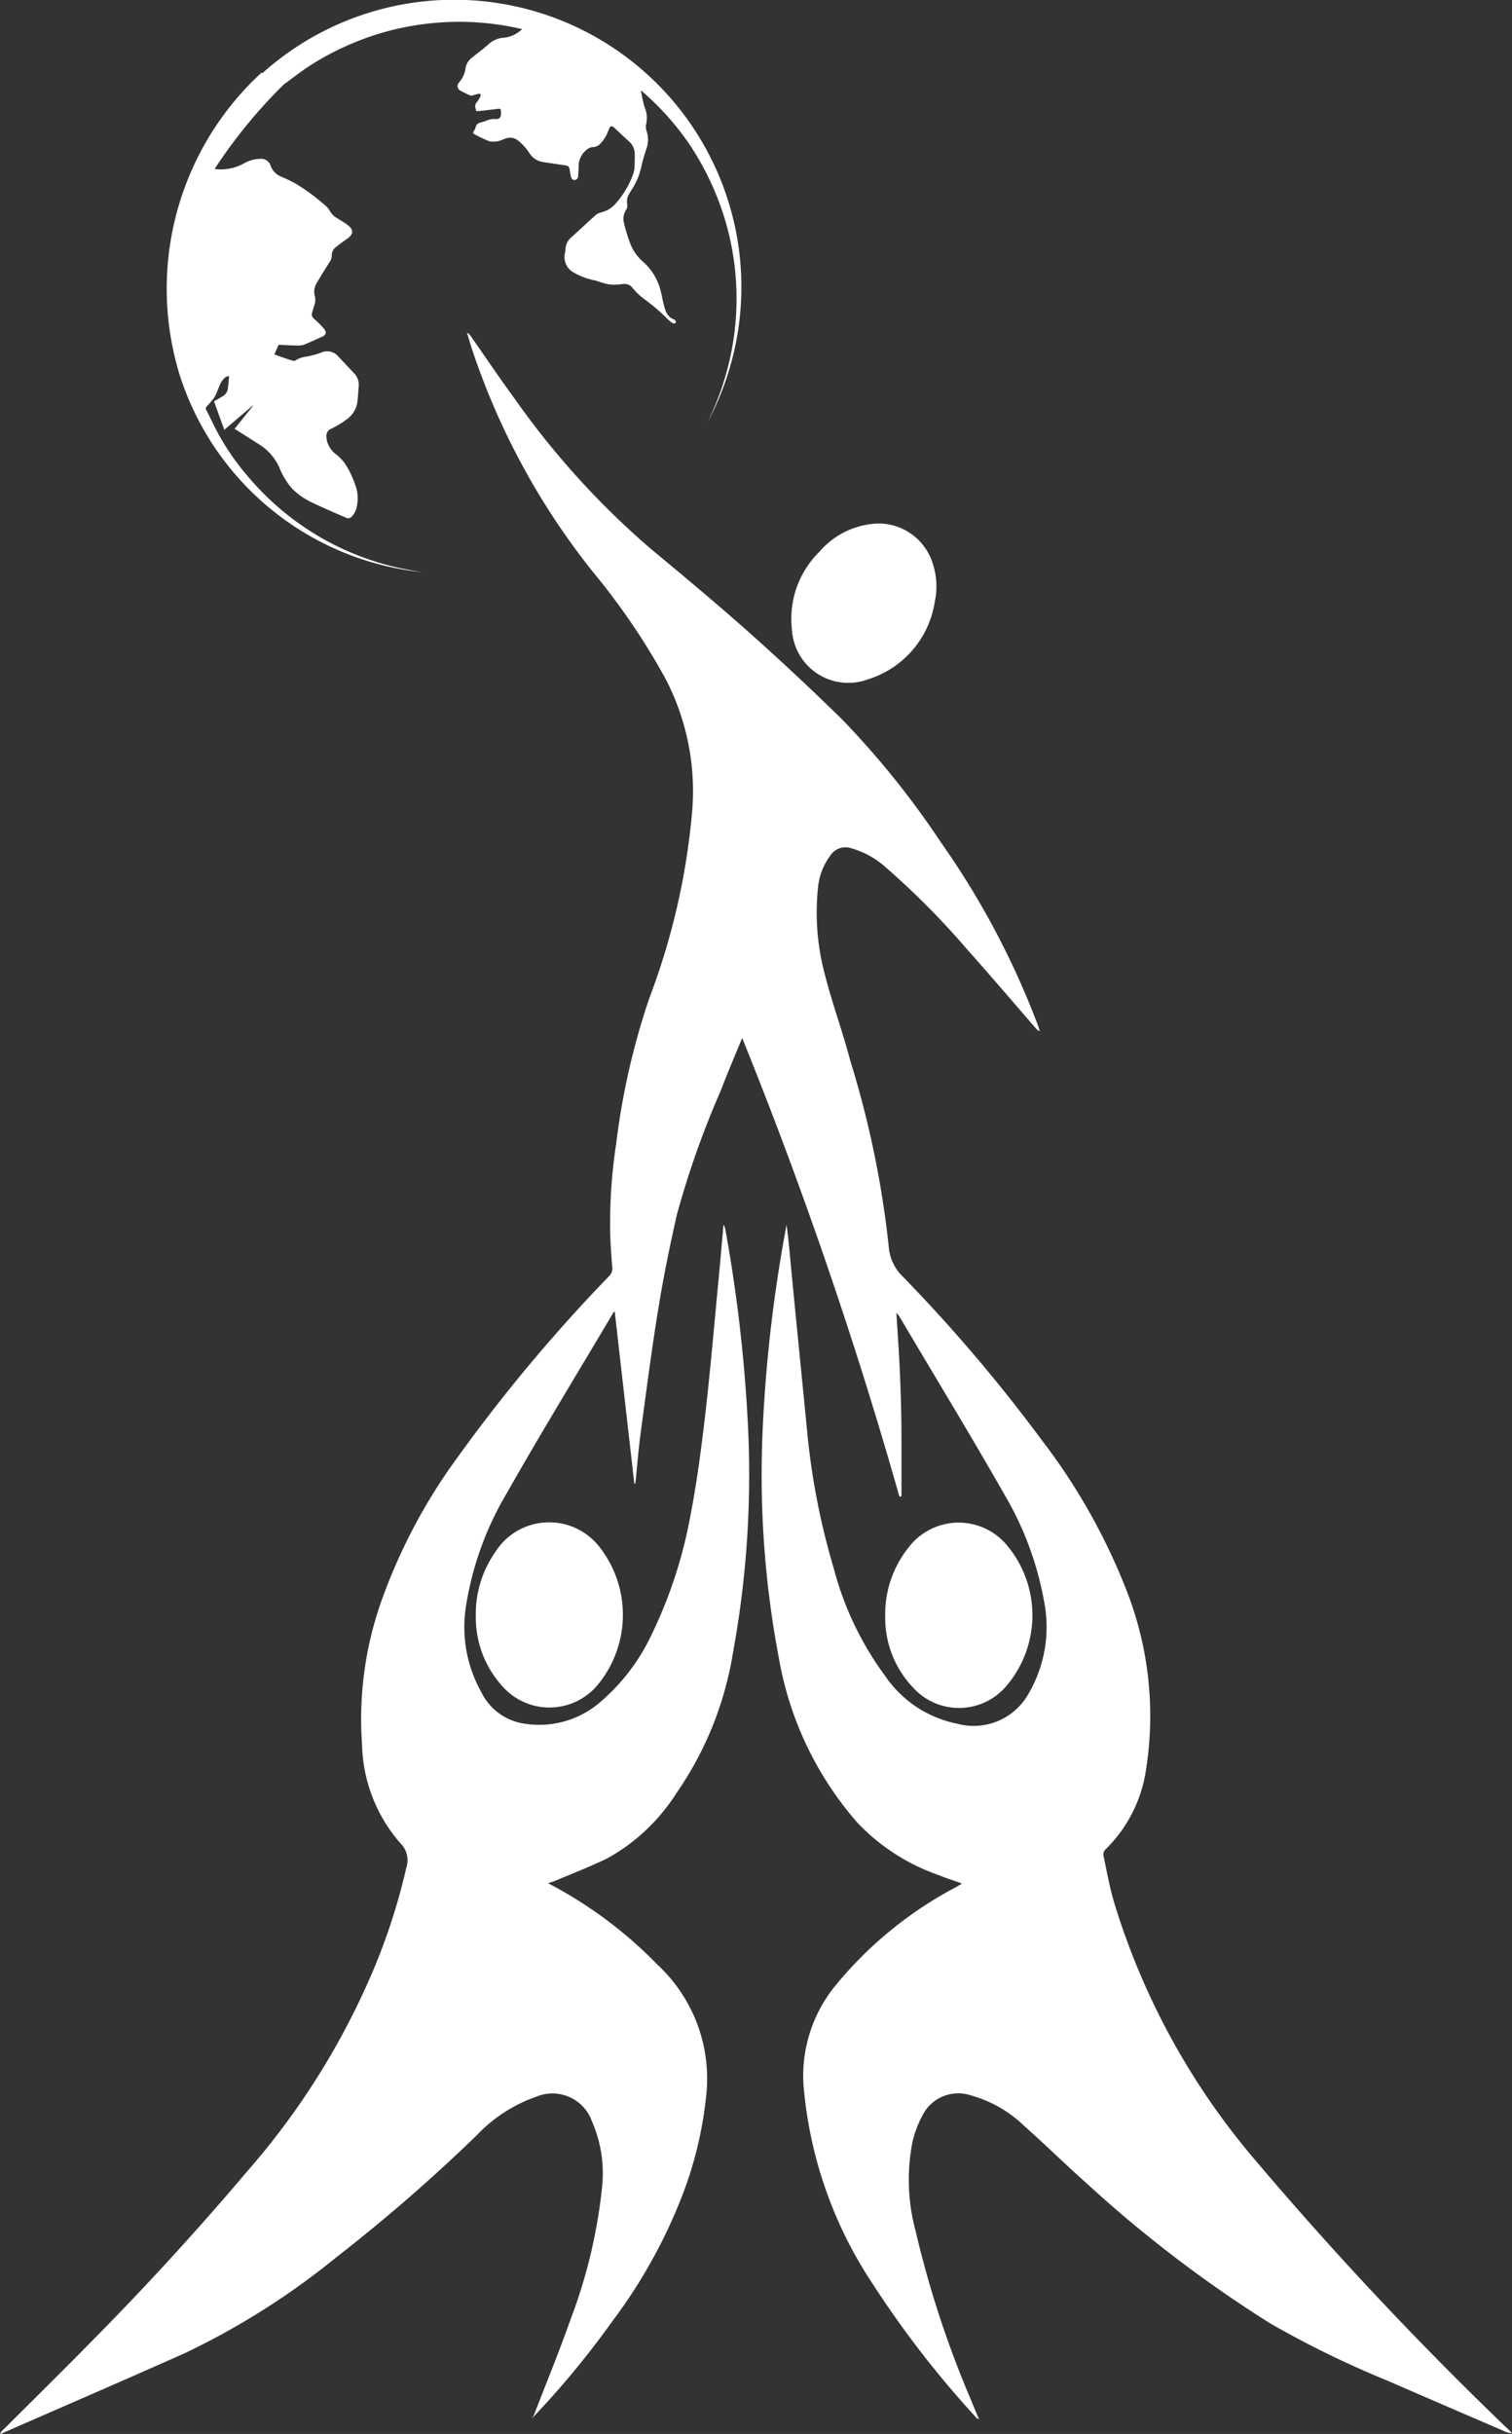 <?xml version="1.0" encoding="UTF-8"?> <svg xmlns="http://www.w3.org/2000/svg" width="41.627" height="67.002" viewBox="0 0 41.627 67.002"><rect x="0" y="0" width="41.627" height="67.002" fill="#333333" stroke="none"/><g id="Group_145" data-name="Group 145" transform="translate(-364 -5894.998)"><path id="Path_93" data-name="Path 93" d="M14.649,66.569A24.311,24.311,0,0,0,16.858,63.9a14.417,14.417,0,0,0,1.968-3.573,10.668,10.668,0,0,0,.621-2.683A4.276,4.276,0,0,0,18.1,54.083a11.8,11.8,0,0,0-3.009-2.241c.084-.029.136-.044.188-.066.48-.2.965-.391,1.434-.616a5.271,5.271,0,0,0,1.9-1.784,9.412,9.412,0,0,0,1.57-3.9,27.129,27.129,0,0,0,.4-6.4,41.674,41.674,0,0,0-.614-5.236.3.3,0,0,0-.051-.125c-.045.507-.088,1.011-.136,1.518-.118,1.229-.223,2.464-.364,3.692-.109.935-.23,1.873-.411,2.8a12.684,12.684,0,0,1-1.085,3.308A5.541,5.541,0,0,1,16.472,46.9a2.568,2.568,0,0,1-2.161.525,1.572,1.572,0,0,1-1.068-.86,3.649,3.649,0,0,1-.412-2.364,8.739,8.739,0,0,1,1.129-3.11c.946-1.669,1.949-3.307,2.927-4.958a.173.173,0,0,1,.037-.03q.27,2.375.539,4.736h.029c.051-.48.086-.96.152-1.438.155-1.143.3-2.286.489-3.425.137-.848.311-1.692.5-2.529a24.809,24.809,0,0,1,1.2-3.4c.187-.486.391-.965.6-1.474A123.813,123.813,0,0,1,24.762,41.2a.373.373,0,0,0,.056-.012V39.528c0-.554-.017-1.121-.04-1.681s-.063-1.117-.1-1.706a.674.674,0,0,1,.084.1c.968,1.638,1.959,3.263,2.9,4.916a8.815,8.815,0,0,1,1.075,2.887,3.64,3.64,0,0,1-.44,2.614,1.731,1.731,0,0,1-1.957.789,3.136,3.136,0,0,1-1.97-1.311,8.675,8.675,0,0,1-1.413-2.953,19.666,19.666,0,0,1-.74-3.831c-.139-1.42-.282-2.838-.419-4.258-.045-.457-.079-.917-.144-1.38-.052.291-.107.584-.154.876a39.956,39.956,0,0,0-.508,4.881,27.113,27.113,0,0,0,.458,6.21A9.294,9.294,0,0,0,23.6,50.169a5.617,5.617,0,0,0,2.242,1.448c.2.081.413.151.643.234l-.17.1A10.785,10.785,0,0,0,22.967,54.7a3.921,3.921,0,0,0-.828,2.89,11.6,11.6,0,0,0,1.891,5.287,27.512,27.512,0,0,0,2.83,3.656.123.123,0,0,0,.091.058c-.074-.175-.149-.352-.22-.529a28.083,28.083,0,0,1-1.525-4.654,5.4,5.4,0,0,1-.082-2.457,2.958,2.958,0,0,1,.277-.726,1.1,1.1,0,0,1,1.306-.55,3.439,3.439,0,0,1,1.5.856c.589.523,1.151,1.077,1.74,1.6a35.126,35.126,0,0,0,5.026,3.829,27.138,27.138,0,0,0,3.257,1.588c1.076.47,2.156.933,3.236,1.4a.307.307,0,0,0,.161.026c-.1-.1-.2-.187-.3-.287a98.547,98.547,0,0,1-6.879-7.353,19.8,19.8,0,0,1-3.768-6.941c-.131-.429-.206-.872-.3-1.311a.2.2,0,0,1,.042-.158,3.844,3.844,0,0,0,1.13-2.214,9.48,9.48,0,0,0-.577-5.03,16.884,16.884,0,0,0-2.294-4.037,43.751,43.751,0,0,0-3.814-4.489,1.28,1.28,0,0,1-.4-.847,26.884,26.884,0,0,0-1.062-5.122c-.2-.771-.481-1.524-.68-2.3a6.586,6.586,0,0,1-.2-2.491,1.722,1.722,0,0,1,.325-.828.5.5,0,0,1,.595-.213,2.407,2.407,0,0,1,.963.543,21.9,21.9,0,0,1,2.213,2.233c.639.715,1.262,1.448,1.891,2.172a.273.273,0,0,0,.116.088c-.018-.052-.032-.1-.05-.156a22.5,22.5,0,0,0-2.663-5.029A23.829,23.829,0,0,0,23.18,19.8q-1.246-1.222-2.553-2.387c-.9-.8-1.818-1.564-2.739-2.33a22.553,22.553,0,0,1-3.685-4.06c-.42-.572-.817-1.162-1.224-1.744a.345.345,0,0,0-.123-.123c.043.143.084.288.13.429a19.827,19.827,0,0,0,3.377,6.207,18.65,18.65,0,0,1,1.958,2.89,6.691,6.691,0,0,1,.736,3.635,19.1,19.1,0,0,1-1.179,5.155,19.881,19.881,0,0,0-.914,4.015,14.276,14.276,0,0,0-.161,2.588c.013.267.03.532.052.8a.292.292,0,0,1-.083.251A44.723,44.723,0,0,0,12.6,40.113a15.458,15.458,0,0,0-2.114,4,9.756,9.756,0,0,0-.518,3.916,4.266,4.266,0,0,0,1.051,2.707.656.656,0,0,1,.168.676,17.051,17.051,0,0,1-1.135,3.332,20.556,20.556,0,0,1-3.214,4.991Q4.8,62.145,2.581,64.393c-.813.829-1.64,1.642-2.46,2.462A.421.421,0,0,0,0,67a.272.272,0,0,0,.049-.013c1.68-.735,3.364-1.462,5.039-2.209A20.718,20.718,0,0,0,9.28,62.122a46.926,46.926,0,0,0,3.843-3.34,4.133,4.133,0,0,1,1.648-1.067,1.155,1.155,0,0,1,1.507.63c.008.019.015.038.022.058a3.567,3.567,0,0,1,.277,1.79,14.371,14.371,0,0,1-.872,3.662c-.312.889-.672,1.76-1.01,2.639a.58.58,0,0,0-.046.075" transform="translate(364 5894.998)" fill="#fff"></path><path id="Path_94" data-name="Path 94" d="M7.553,9.757c.04-.093.078-.178.116-.265.18.007.356.019.533.02a.484.484,0,0,0,.181-.029c.166-.068.328-.142.492-.217.1-.047.122-.12.052-.207a2.322,2.322,0,0,0-.265-.269c-.072-.065-.093-.1-.066-.195.019-.072.045-.143.067-.214a.429.429,0,0,0,0-.246.446.446,0,0,1,.058-.343c.109-.194.228-.381.348-.569a.318.318,0,0,0,.065-.19.275.275,0,0,1,.107-.225c.1-.081.2-.156.31-.23.191-.135.194-.258,0-.4-.085-.062-.177-.115-.269-.171a.519.519,0,0,1-.2-.2.528.528,0,0,0-.119-.143,5.5,5.5,0,0,0-.807-.6,4.211,4.211,0,0,0-.411-.2.5.5,0,0,1-.294-.3.269.269,0,0,0-.282-.191.929.929,0,0,0-.448.122,1.318,1.318,0,0,1-.745.164c-.02,0-.04-.006-.067-.009a14.031,14.031,0,0,1,1.95-2.37C7.671,2.166,7.377,2.111,7.2,2a8.079,8.079,0,0,0-2.222,8.42,7.866,7.866,0,0,0,6.651,5.332c-.11-.019-.222-.034-.332-.057a7.563,7.563,0,0,1-4.506-2.621A6.715,6.715,0,0,1,6,11.922c-.114-.211-.213-.428-.323-.641a.068.068,0,0,1,.008-.084c.058-.067.12-.131.174-.2a.572.572,0,0,0,.081-.131c.049-.108.087-.222.14-.328A.539.539,0,0,1,6.2,10.39a.278.278,0,0,1,.109-.038c-.014.134-.022.253-.04.371a.293.293,0,0,1-.145.188c-.071.047-.149.089-.233.138.093.253.187.514.284.783l.784-.669.007.007-.508.637.06.035c.227.145.455.286.679.432a1.432,1.432,0,0,1,.5.613,2.048,2.048,0,0,0,.348.568,2.011,2.011,0,0,0,.59.4c.3.142.6.27.9.4a.13.13,0,0,0,.153-.039.524.524,0,0,0,.133-.264,1.032,1.032,0,0,0-.043-.607,2.444,2.444,0,0,0-.3-.611,1.4,1.4,0,0,0-.224-.225.69.69,0,0,1-.245-.344.564.564,0,0,1-.02-.123.216.216,0,0,1,.134-.242,2.6,2.6,0,0,0,.431-.262.708.708,0,0,0,.291-.525c.013-.131.021-.261.032-.393a.452.452,0,0,0-.135-.351c-.14-.151-.283-.3-.424-.45a.4.4,0,0,0-.485-.109,2.5,2.5,0,0,1-.39.106.721.721,0,0,0-.326.117.053.053,0,0,1-.039,0c-.157-.042-.338-.11-.525-.176" transform="translate(364 5894.998)" fill="#fff"></path><path id="Path_95" data-name="Path 95" d="M7.138,2.069c.224.084.439.166.657.243a.1.1,0,0,0,.069-.024c.16-.116.315-.238.478-.352A7.169,7.169,0,0,1,9.46,1.3,7.46,7.46,0,0,1,11.374.707,7.589,7.589,0,0,1,14.32.789.226.226,0,0,1,14.374.8a.829.829,0,0,1-.484.236.693.693,0,0,0-.446.187c-.149.132-.311.251-.465.377a.44.44,0,0,0-.161.277.767.767,0,0,1-.179.393.14.14,0,0,0,0,.2.155.155,0,0,0,.033.024,2.676,2.676,0,0,0,.28.136.1.1,0,0,0,.053,0c.055-.014.108-.035.162-.045s.084.01.056.071a.787.787,0,0,1-.093.155.162.162,0,0,0-.036.176.427.427,0,0,1,.015.071h.068q.273-.029.545-.064c.041-.006.062.009.066.045a.517.517,0,0,1,0,.147.115.115,0,0,1-.133.091h0a.523.523,0,0,0-.262.044,1.392,1.392,0,0,1-.166.053.159.159,0,0,0-.132.132.389.389,0,0,1-.058.115c-.019.031-.017.053.013.067a4.005,4.005,0,0,0,.418.2.579.579,0,0,0,.371-.046c.03-.009.058-.02.088-.031a.344.344,0,0,1,.33.055,1.355,1.355,0,0,1,.321.354.536.536,0,0,0,.383.242c.189.03.38.056.569.085.129.019.138.032.159.159a1.535,1.535,0,0,0,.033.164c.015.046.04.09.1.084a.1.1,0,0,0,.094-.1c.007-.107.017-.212.016-.318a.573.573,0,0,1,.3-.467.266.266,0,0,1,.1-.02.286.286,0,0,0,.188-.086,1.011,1.011,0,0,0,.232-.374c.055-.142.078-.148.191-.043s.253.239.384.356a.462.462,0,0,1,.149.363c0,.114,0,.228-.009.343a.528.528,0,0,1-.032.171,2.42,2.42,0,0,1-.5.839.753.753,0,0,1-.4.233.347.347,0,0,0-.155.087c-.221.2-.435.4-.656.6a.448.448,0,0,0-.156.315.78.78,0,0,1-.015.117.481.481,0,0,0,.235.528,1.937,1.937,0,0,0,.588.221c.114.031.225.076.341.1a1.018,1.018,0,0,0,.24.017c.075,0,.149-.016.224-.019a.262.262,0,0,1,.227.1,1.747,1.747,0,0,0,.383.355,5.441,5.441,0,0,1,.606.529.577.577,0,0,0,.135.1c.018.01.049-.006.075-.011-.007-.03-.007-.08-.023-.084-.232-.076-.275-.277-.323-.475-.034-.141-.056-.287-.1-.425a1.573,1.573,0,0,0-.484-.723,1.3,1.3,0,0,1-.359-.574,4.219,4.219,0,0,1-.138-.466.447.447,0,0,1,.058-.366.225.225,0,0,0,.03-.154.4.4,0,0,1,.047-.276c.037-.065.077-.129.118-.192a1.849,1.849,0,0,0,.23-.6c.034-.148.079-.293.126-.437a.753.753,0,0,0,.016-.5.359.359,0,0,1-.016-.2.751.751,0,0,0-.043-.468,3.855,3.855,0,0,1-.1-.463,7.587,7.587,0,0,1,1.345,1.5,7.857,7.857,0,0,1,.884,1.794,7.59,7.59,0,0,1,.249,3.96,7.84,7.84,0,0,1-.651,1.895A7.907,7.907,0,0,0,7.152,2.08Z" transform="translate(364 5894.998)" fill="#fff"></path><path id="Path_96" data-name="Path 96" d="M24.371,44.5a2.774,2.774,0,0,0,.76,1.948,1.707,1.707,0,0,0,2.544,0,3,3,0,0,0,.023-3.939,1.731,1.731,0,0,0-2.442-.169,1.676,1.676,0,0,0-.25.269,2.933,2.933,0,0,0-.635,1.891" transform="translate(364 5894.998)" fill="#fff"></path><path id="Path_97" data-name="Path 97" d="M13.1,44.507a2.8,2.8,0,0,0,.689,1.863,1.727,1.727,0,0,0,2.43.245,1.645,1.645,0,0,0,.23-.227,3.028,3.028,0,0,0,.054-3.805,1.754,1.754,0,0,0-2.874.152,2.963,2.963,0,0,0-.529,1.772" transform="translate(364 5894.998)" fill="#fff"></path><path id="Path_98" data-name="Path 98" d="M24.074,14.417a2.226,2.226,0,0,0-1.515.772,2.588,2.588,0,0,0-.755,2.155,1.554,1.554,0,0,0,2.1,1.354,2.656,2.656,0,0,0,1.832-2.137,2.011,2.011,0,0,0-.091-1.146,1.562,1.562,0,0,0-1.576-1" transform="translate(364 5894.998)" fill="#fff"></path><rect id="Rectangle_100" data-name="Rectangle 100" width="41.627" height="67.002" transform="translate(364 5894.998)" fill="none"></rect></g></svg> 